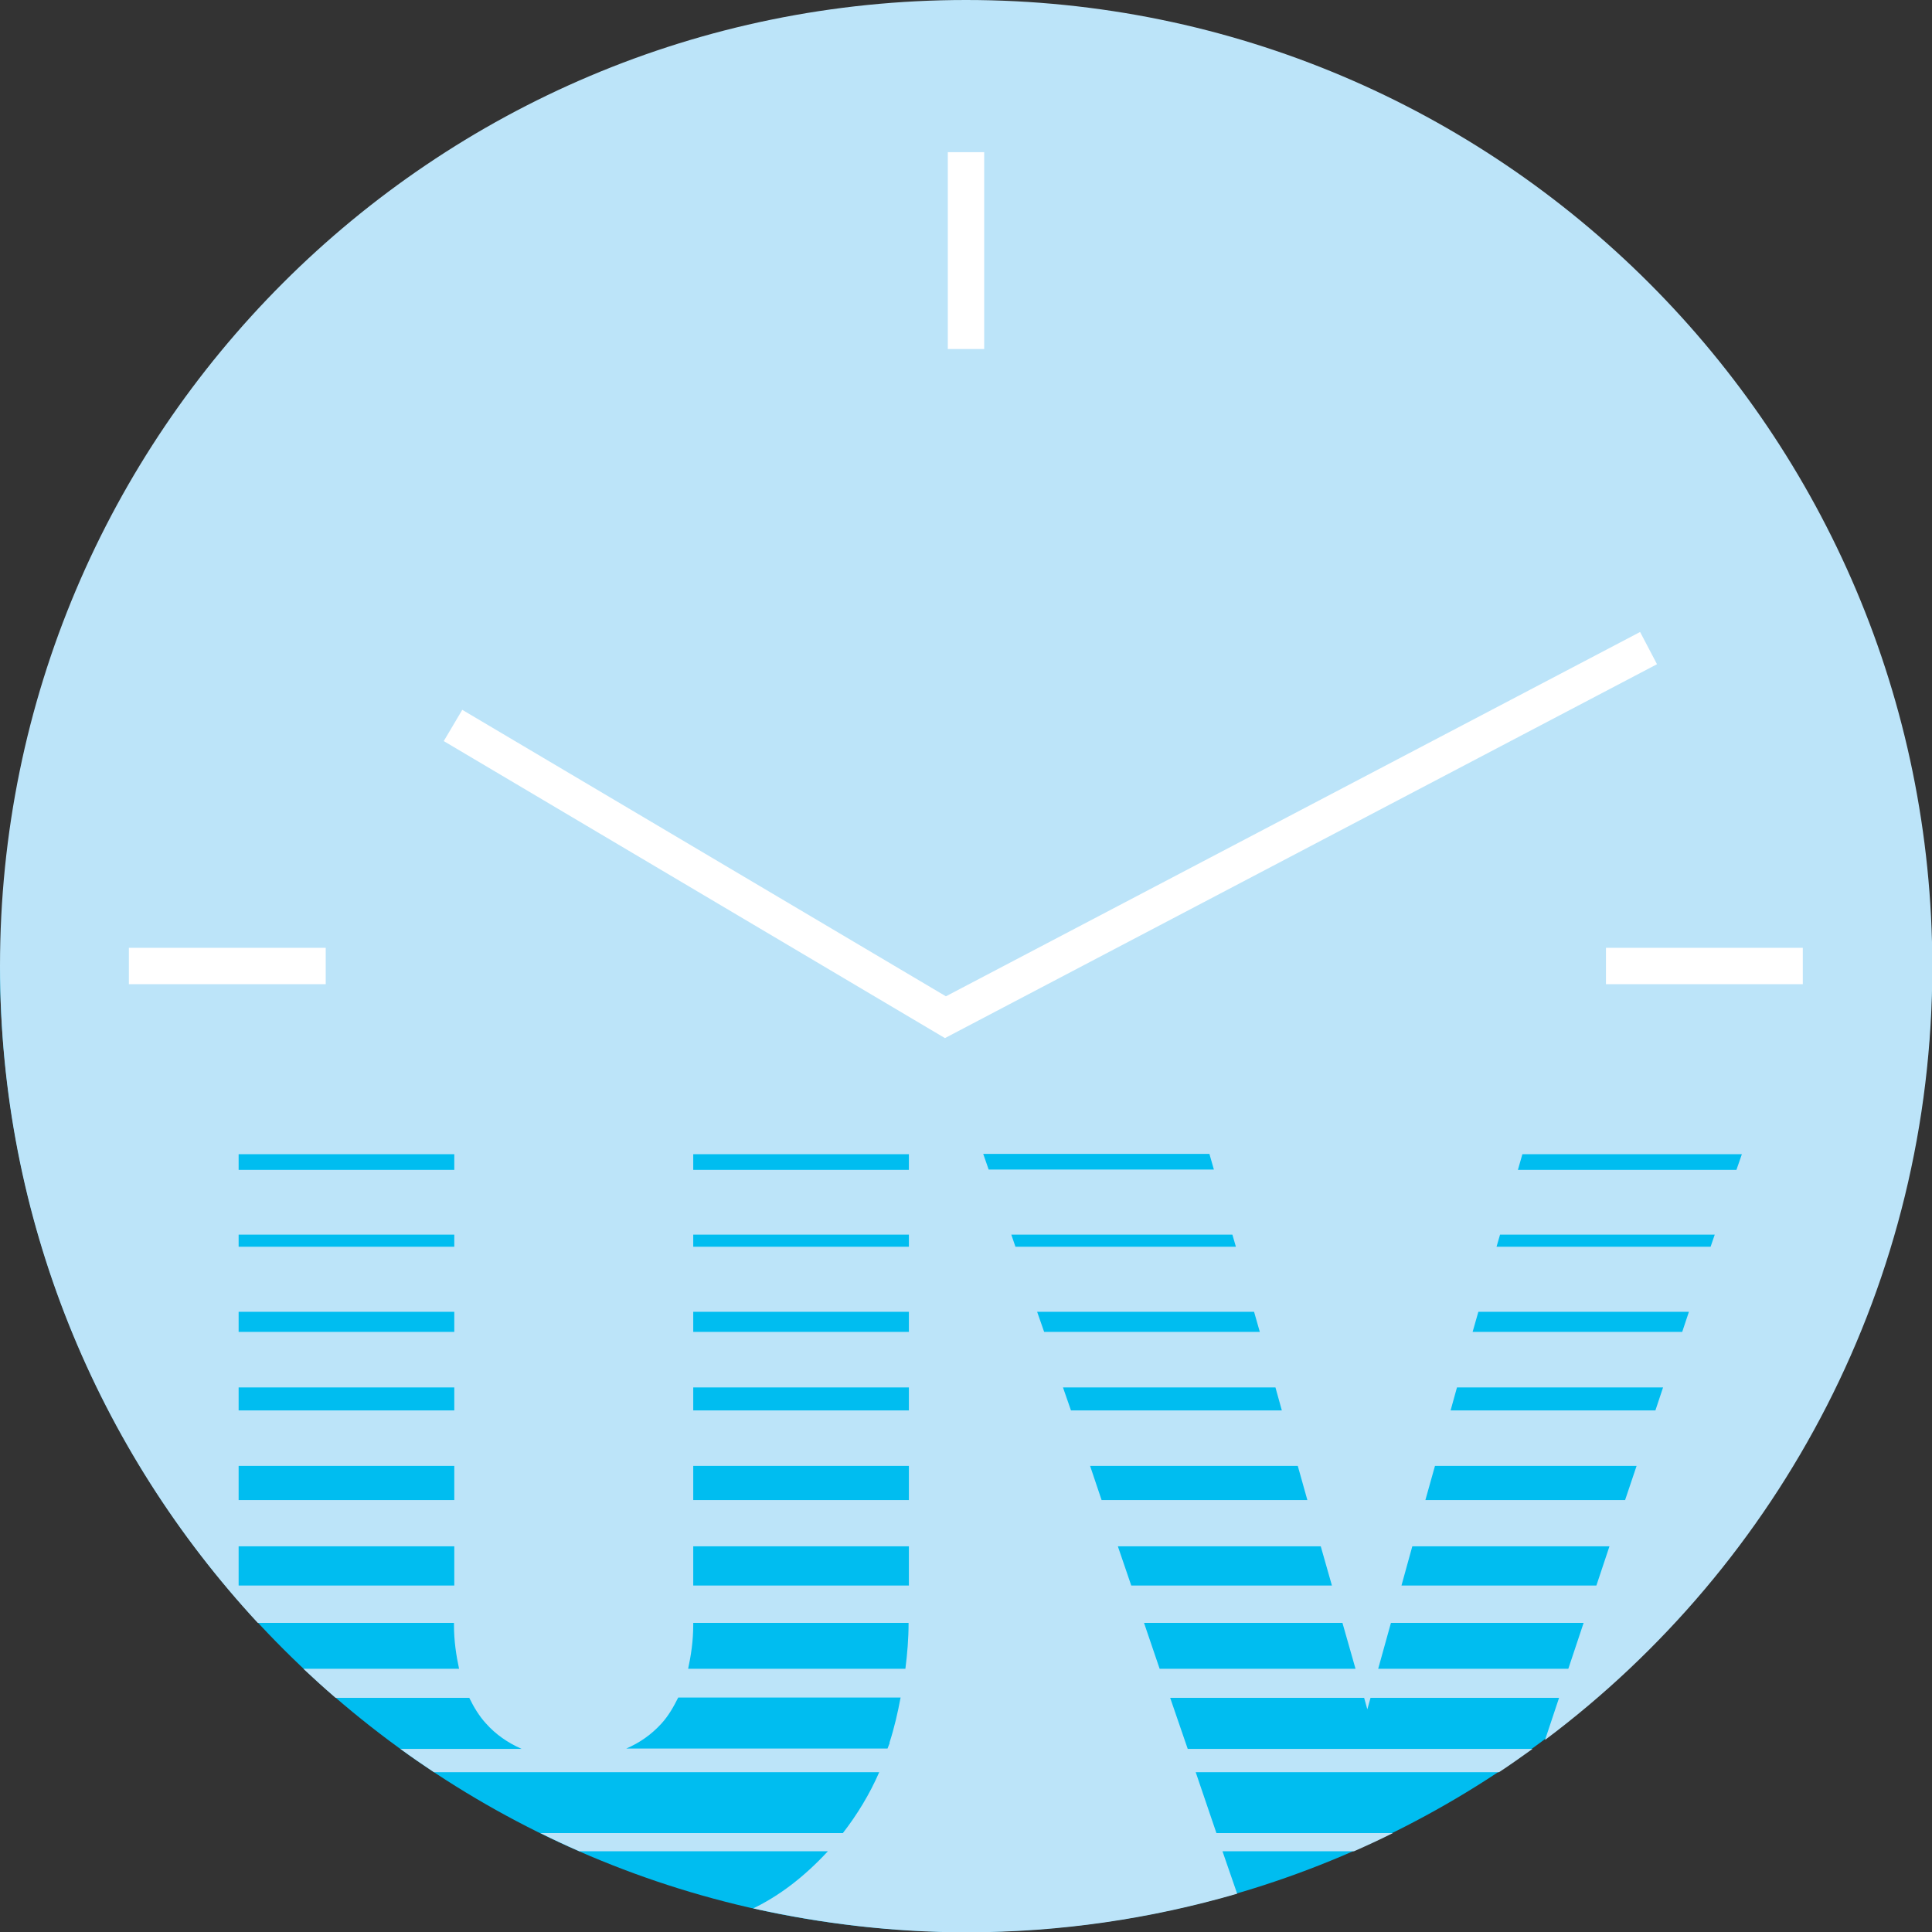 <?xml version="1.0" encoding="UTF-8"?>
<svg id="Layer_1" xmlns="http://www.w3.org/2000/svg" version="1.1" viewBox="0 0 60.56 60.56">
  <rect x="0" y="0" width="60.56" height="60.56" fill="#333333" stroke="none"/>
  <!-- Generator: Adobe Illustrator 29.6.1, SVG Export Plug-In . SVG Version: 2.1.1 Build 9)  -->
  <defs>
    <style>
      .st0 {
        fill: #fff;
      }

      .st1 {
        fill: #00bdf0;
      }

      .st2 {
        fill: #bce4f9;
      }
    </style>
  </defs>
  <path class="st1" d="M0,30.32c.05,16.71,13.58,30.24,30.28,30.24s30.23-13.53,30.28-30.24H0Z"/>
  <path class="st2" d="M47.58,36.67l.14-.49h6.88l-.17.49h-6.85ZM53.62,39.08h-6.71l.11-.38h6.73l-.13.38ZM52.72,41.75h-6.56l.18-.63h6.6l-.21.63ZM51.89,44.21h-6.42l.2-.72h6.46l-.24.72ZM50.94,47.02h-6.26l.3-1.07h6.32l-.36,1.07ZM50.04,49.7h-6.11l.34-1.23h6.18l-.41,1.23ZM49.16,52.31h-5.96l.4-1.44h6.04l-.48,1.44ZM36.35,52.31l-.49-1.44h6.22l.41,1.44h-6.13ZM35.04,48.47h6.36l.35,1.23h-6.29l-.42-1.23ZM34.17,45.95h6.51l.3,1.07h-6.45l-.36-1.07ZM33.33,43.49h6.65l.2.72h-6.61l-.25-.72ZM32.52,41.12h6.79l.18.63h-6.76l-.22-.63ZM31.69,38.7h6.94l.11.38h-6.91l-.13-.38ZM30.83,36.17h7.08l.14.49h-7.06l-.17-.49ZM28.49,36.67h-6.76v-.49h6.76v.49ZM28.49,39.08h-6.76v-.38h6.76v.38ZM28.49,41.75h-6.76v-.63h6.76v.63ZM28.49,44.21h-6.76v-.72h6.76v.72ZM28.49,47.02h-6.76v-1.07h6.76v1.07ZM28.49,49.7h-6.76v-1.23h6.76v1.23ZM28.38,52.31h-6.81c.09-.42.16-.87.16-1.38v-.06h6.75c0,.49-.04.97-.1,1.44M27.89,54.63c-.02.06-.05.12-.07.18h-8.19c.42-.18.79-.44,1.1-.78.22-.24.38-.52.53-.82h6.97c-.09.48-.2.96-.35,1.42M14.24,36.67h-6.76v-.49h6.76v.49ZM14.24,39.08h-6.76v-.38h6.76v.38ZM14.24,41.75h-6.76v-.63h6.76v.63ZM14.24,44.21h-6.76v-.72h6.76v.72ZM14.24,47.02h-6.76v-1.07h6.76v1.07ZM14.24,49.7h-6.76v-1.23h6.76v1.23ZM30.28,0C13.56,0,0,13.56,0,30.28,0,38.23,3.07,45.46,8.08,50.87h6.15v.06c0,.51.07.96.16,1.38h-4.88c.33.31.66.61,1.01.91h4.19c.14.29.31.57.52.8.31.35.69.61,1.12.8h-3.8c.34.25.69.49,1.05.73h13.96c-.3.69-.69,1.33-1.14,1.91h-9.48c.4.2.81.39,1.22.57h7.79c-.75.81-1.53,1.4-2.34,1.79,2.15.48,4.39.75,6.69.75,2.95,0,5.79-.43,8.48-1.21l-.46-1.33h4.12c.41-.18.82-.37,1.22-.57h-5.53l-.65-1.91h9.51c.35-.23.7-.48,1.05-.73h-10.81l-.55-1.6h6.08l.1.36.1-.36h5.91l-.44,1.32c7.37-5.52,12.14-14.33,12.14-24.25C60.56,13.56,47,0,30.28,0"/>
  <rect class="st0" x="50.34" y="29.71" width="6.17" height="1.14"/>
  <rect class="st0" x="4.04" y="29.71" width="6.17" height="1.14"/>
  <rect class="st0" x="29.71" y="4.77" width="1.14" height="6.17"/>
  <polygon class="st0" points="29.62 32.54 13.91 23.23 14.49 22.25 29.65 31.23 51.41 19.81 51.94 20.82 29.62 32.54"/>
</svg>